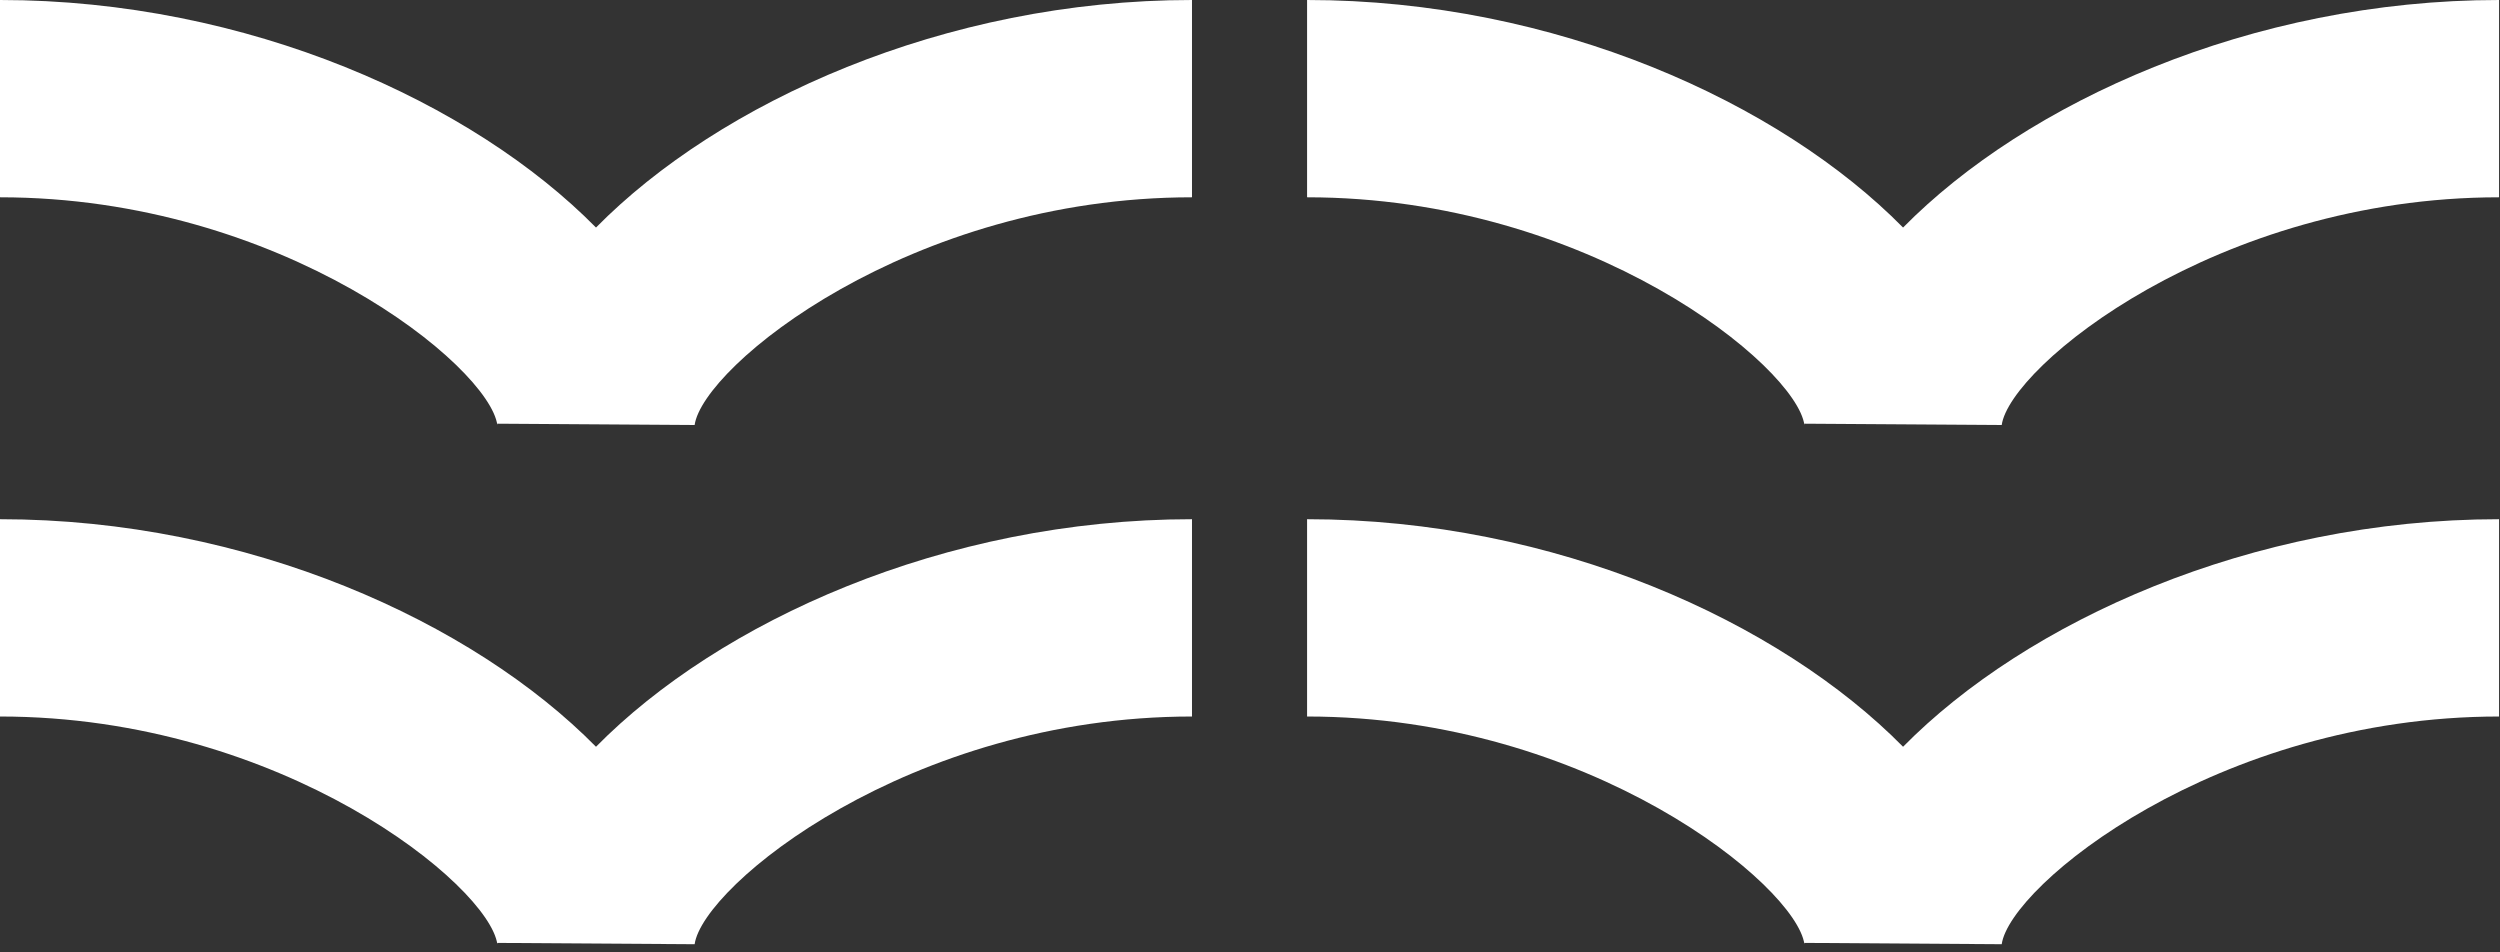 <?xml version="1.0" encoding="UTF-8"?> <svg xmlns="http://www.w3.org/2000/svg" width="302" height="115" viewBox="0 0 302 115" fill="none"><rect x="0" y="0" width="302" height="115" fill="#333333" stroke="none"/><path d="M71.996 27.488C57.14 12.413 30.01 0 0 0V23.833C34.121 23.833 59.086 44.27 60.079 51.34C60.079 51.281 60.079 51.241 60.079 51.182L83.912 51.34C84.906 44.27 109.891 23.833 143.992 23.833V0C114.002 0 86.852 12.413 71.996 27.488Z" fill="white"></path><path d="M229.89 27.488C215.034 12.413 187.904 0 157.895 0V23.833C192.016 23.833 216.981 44.27 217.974 51.34C217.974 51.281 217.974 51.241 217.974 51.182L241.807 51.34C242.8 44.27 267.785 23.833 301.886 23.833V0C271.896 0 244.746 12.413 229.89 27.488Z" fill="white"></path><path d="M71.996 90.209C57.14 75.134 30.01 62.721 0 62.721V86.554C34.121 86.554 59.086 106.991 60.079 114.062C60.079 114.002 60.079 113.962 60.079 113.903L83.912 114.062C84.906 106.991 109.891 86.554 143.992 86.554V62.721C114.002 62.721 86.852 75.134 71.996 90.209Z" fill="white"></path><path d="M229.89 90.208C215.034 75.134 187.904 62.721 157.895 62.721V86.554C192.016 86.554 216.981 106.991 217.974 114.061C217.974 114.002 217.974 113.962 217.974 113.902L241.807 114.061C242.8 106.991 267.785 86.554 301.886 86.554V62.721C271.896 62.721 244.746 75.134 229.89 90.208Z" fill="white"></path></svg> 